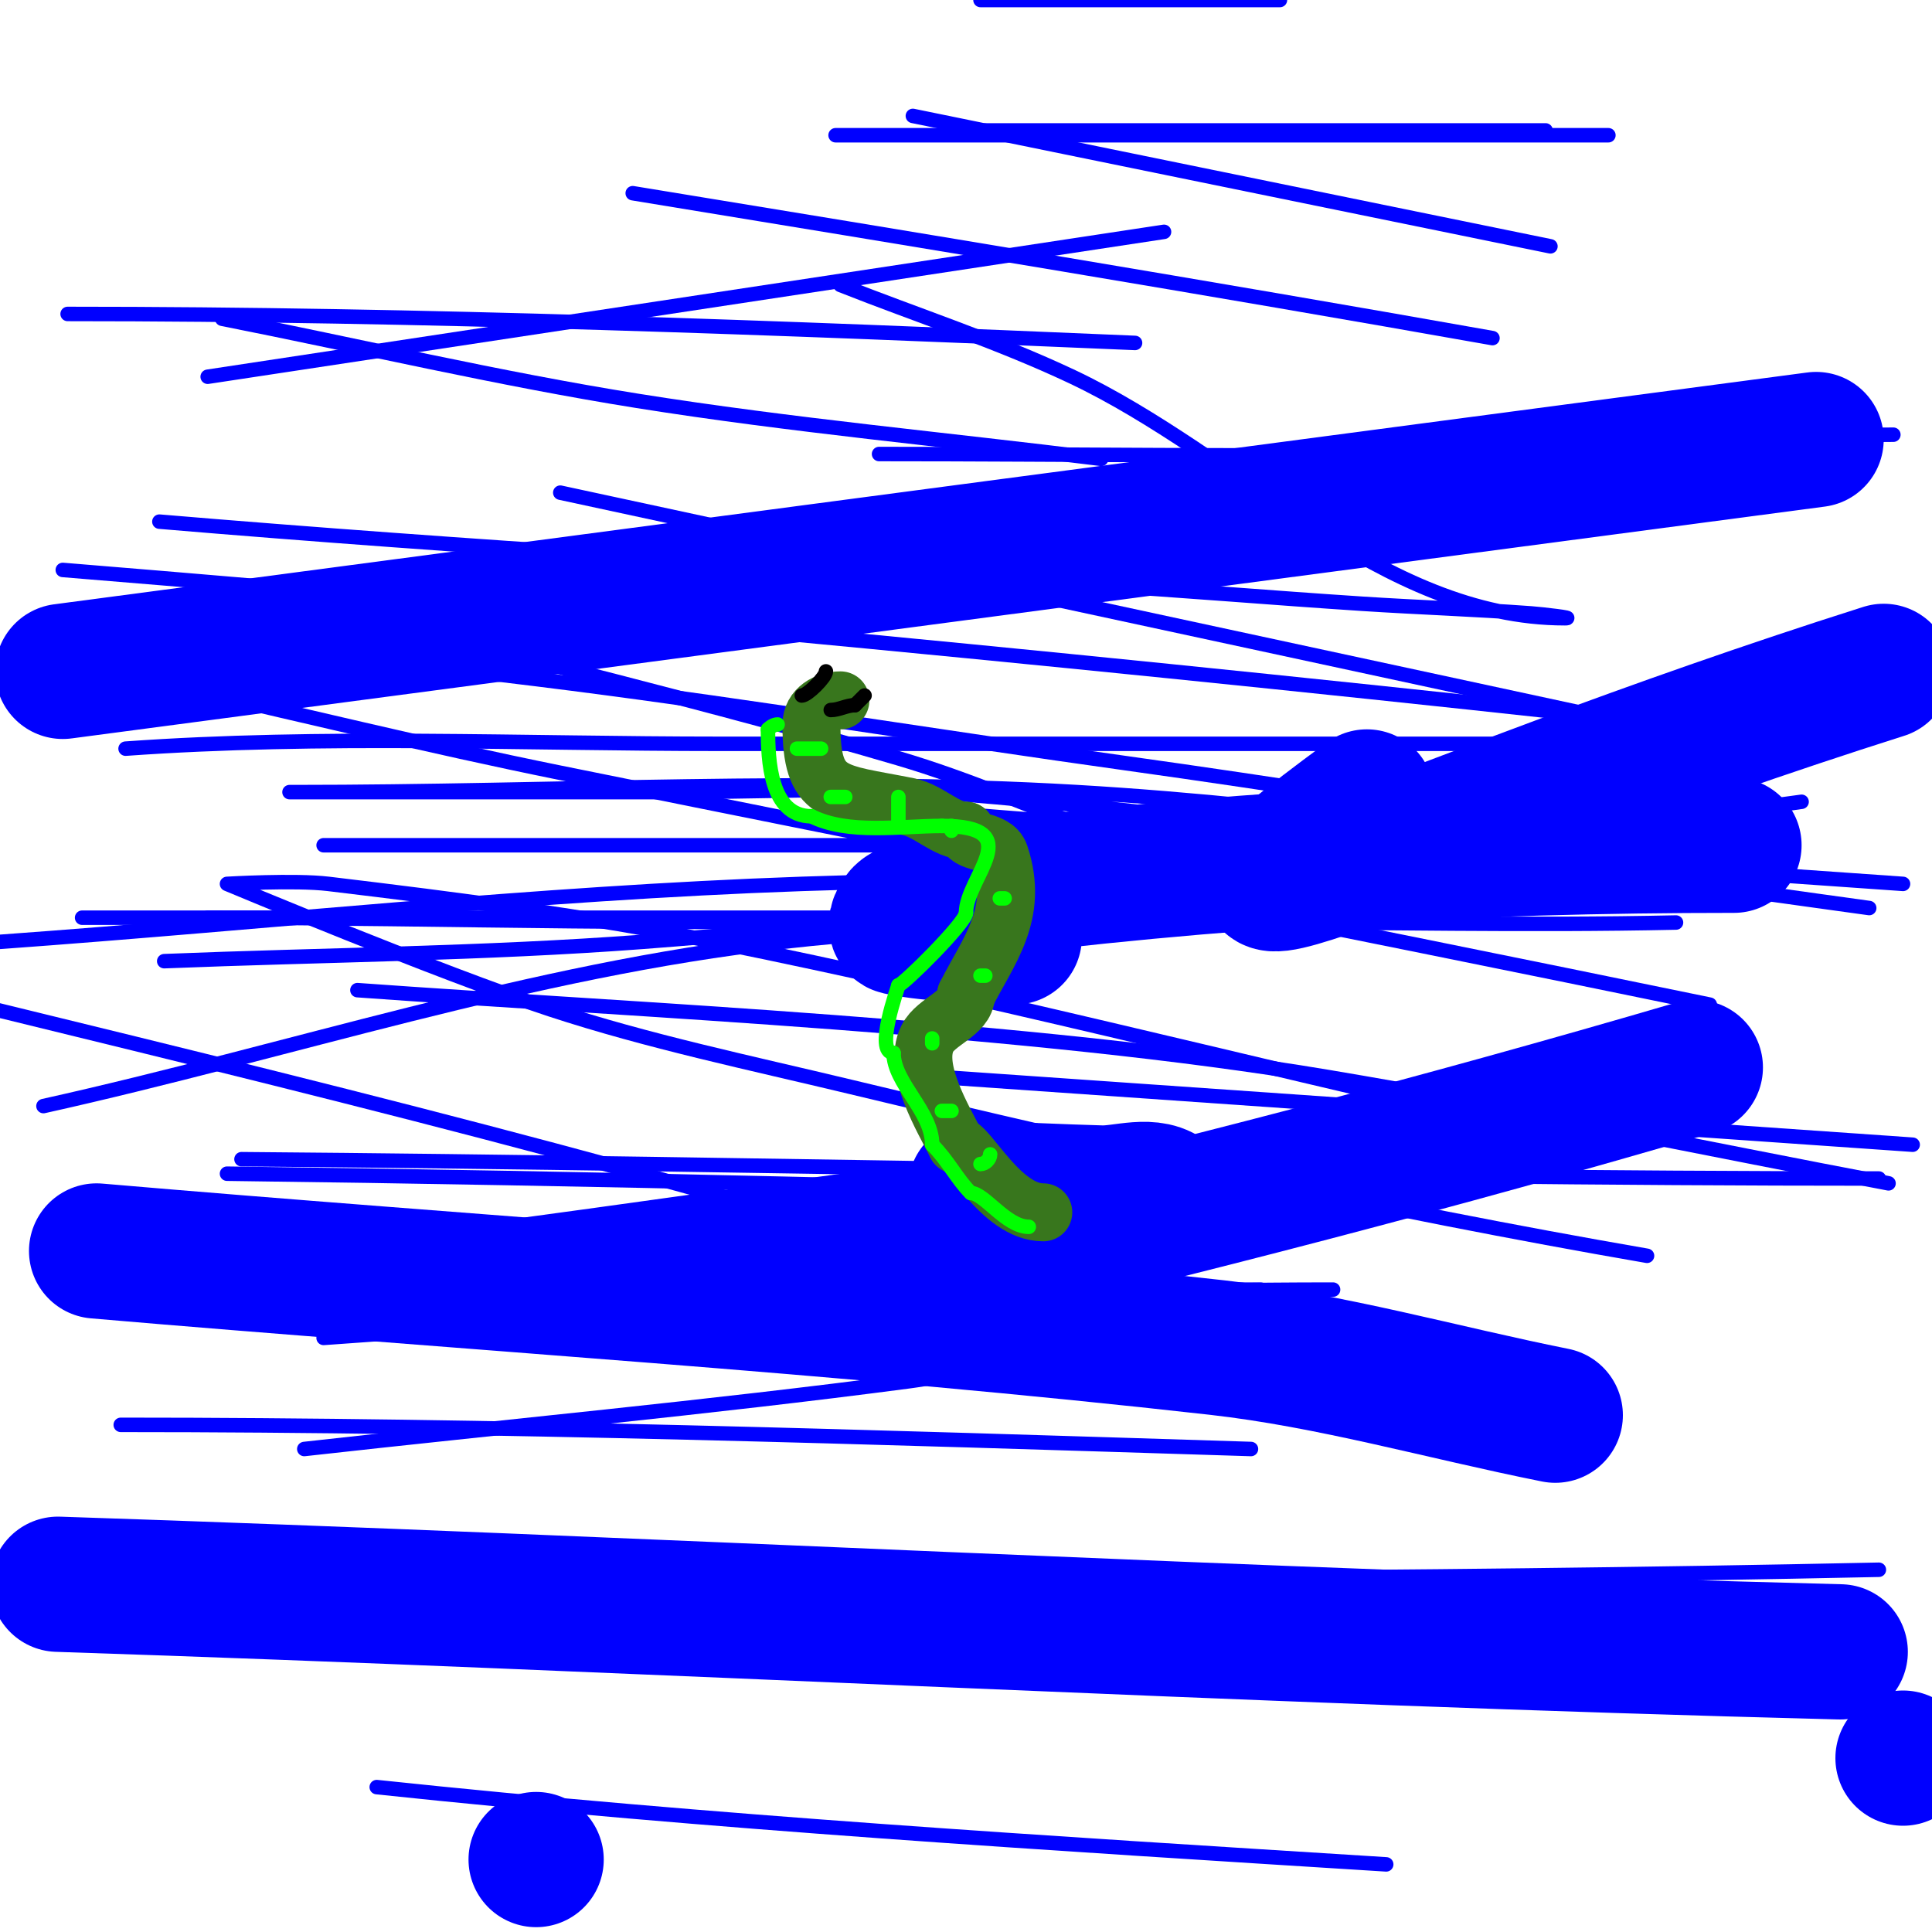 <svg viewBox='0 0 400 400' version='1.1' xmlns='http://www.w3.org/2000/svg' xmlns:xlink='http://www.w3.org/1999/xlink'><g fill='none' stroke='#0000ff' stroke-width='3' stroke-linecap='round' stroke-linejoin='round'><path d='M26,155c40.68,-2.906 82.215,-1 123,-1c70,0 140,0 210,0'/><path d='M373,166c-72.297,9.678 -166.337,23.441 -240,29c-32.933,2.486 -66,2.667 -99,4'/><path d='M17,190c90,0 180,0 270,0'/><path d='M387,188c-15.493,-2.066 -151.559,-21.714 -195,-24c-17.975,-0.946 -36,0 -54,0c-20.333,0 -40.667,0 -61,0c-5.333,0 -21.333,0 -16,0c54,0 108.092,-3.148 162,0c48.544,2.835 96.667,10.667 145,16'/><path d='M344,183c-59.333,0 -118.703,-2.069 -178,0c-55.444,1.934 -110.667,8 -166,12'/><path d='M66,267c65,0 130,0 195,0'/><path d='M396,237c-67,-4.667 -134,-9.333 -201,-14'/><path d='M47,243c77.012,0.951 154.009,2.947 231,5'/><path d='M354,208c-79.265,-16.337 -158.682,-31.922 -238,-48c-13.713,-2.78 -27.368,-5.845 -41,-9c-22.37,-5.178 -44.743,-10.357 -67,-16c-1.74,-0.441 -6.795,-2 -5,-2c76.993,0 153.93,14.386 230,25c31.702,4.423 63.305,9.53 95,14c6.675,0.941 24.767,-1.767 20,3c-7.307,7.307 -20.667,0 -31,0c-41.667,0 -83.333,0 -125,0c-41.667,0 -83.333,0 -125,0'/><path d='M50,240c113.02,0.904 226.007,4 339,4'/><path d='M391,245c-38.667,-7.333 -77.185,-15.495 -116,-22c-62.325,-10.446 -143.04,-13.8 -201,-18'/><path d='M43,78c66,-10 132,-20 198,-30'/><path d='M265,0c-20.667,0 -41.333,0 -62,0'/><path d='M204,27c38.667,0 77.333,0 116,0'/><path d='M333,28c-53.333,0 -106.667,0 -160,0'/><path d='M180,167c71.291,5.871 142.641,11.021 214,16'/><path d='M334,149c-72.667,-15.667 -145.333,-31.333 -218,-47'/><path d='M33,108c64.028,5.411 127.878,9.164 192,13c19.013,1.138 37.994,2.76 57,4c11.661,0.76 23.345,1.147 35,2c2.351,0.172 9.357,1 7,1c-37.865,0 -67.765,-33.821 -102,-50c-15.558,-7.353 -32,-12.667 -48,-19'/><path d='M131,40c59.379,9.726 118.755,19.489 178,30'/><path d='M321,51c-44,-9 -88,-18 -132,-27'/><path d='M46,66c28.667,5.667 57.143,12.402 86,17c31.847,5.075 64,8 96,12'/><path d='M347,191c-61.667,1.333 -123.705,-2.891 -185,4c-51.917,5.837 -102,22.667 -153,34'/><path d='M78,370c69.481,7.369 139.267,11.611 209,16'/><path d='M310,232c-54,-12.333 -107.711,-26.008 -162,-37c-26.429,-5.351 -53.227,-8.787 -80,-12c-6.95,-0.834 -21,0 -21,0c0,0 44.238,18.531 67,26c20.28,6.654 41.246,11.019 62,16c54.671,13.121 109.6,25.412 165,35'/><path d='M276,267c-69.746,0 -139.433,4.995 -209,10'/><path d='M97,327c97.369,0 194.649,0.071 292,-2'/><path d='M259,300c-77.979,-2.452 -155.982,-5 -234,-5'/><path d='M63,300c41.667,-4.667 83.431,-8.53 125,-14c9.141,-1.203 18.095,-3.611 27,-6c4.786,-1.284 9.445,-3.048 14,-5c0.919,-0.394 0.949,-2.684 0,-3c-75.412,-25.137 -152.78,-44.137 -230,-63'/><path d='M43,190c50.333,0 100.705,1.953 151,0c9.091,-0.353 17.99,-2.739 27,-4c9.337,-1.307 19.246,-0.498 28,-4c6.788,-2.715 -13.168,-6.397 -20,-9c-14.292,-5.444 -28.327,-11.69 -43,-16c-38.71,-11.371 -78,-20.667 -117,-31'/><path d='M182,94c39,0 78.005,0.612 117,0c15.736,-0.247 65.922,-4 93,-4'/><path d='M235,71c-73.627,-3.133 -147.306,-6 -221,-6'/><path d='M13,118c111.139,9.099 222.171,19.686 333,32'/></g>
<g fill='none' stroke='#0000ff' stroke-width='28' stroke-linecap='round' stroke-linejoin='round'><path d='M202,246c8.667,0.333 17.33,0.759 26,1c4.677,0.13 10.692,-2.308 14,1c0.527,0.527 -0.262,1.895 -1,2c-6.608,0.944 -13.374,0.191 -20,1c-37.061,4.527 -74,10 -111,15'/><path d='M12,328c123.059,4.057 245.904,10.87 369,14'/><path d='M394,364l0,0'/><path d='M111,385l0,0'/><path d='M322,293c-23.333,-4.667 -46.354,-11.338 -70,-14c-77.133,-8.684 -154.667,-13.333 -232,-20'/><path d='M191,263c53.674,-12.629 107.089,-26.479 160,-42'/><path d='M359,175c-54.103,0 -108.363,2.916 -162,10c-3.559,0.47 -6.971,2.073 -10,4c-0.889,0.566 -2.03,2.776 -1,3c7.845,1.705 16,1.333 24,2'/><path d='M376,91c-121,16 -242,32 -363,48'/><path d='M283,165c-54.167,39.723 6.921,5.732 107,-26'/></g>
<g fill='none' stroke='#38761d' stroke-width='12' stroke-linecap='round' stroke-linejoin='round'><path d='M216,251c-8.806,0 -15.486,-14 -18,-14'/><path d='M198,237c-2.641,-5.282 -9.118,-15.765 -6,-22c1.771,-3.541 8,-5.175 8,-9'/><path d='M200,206c4.524,-9.048 11.128,-16.616 7,-29c-1.118,-3.354 -7,-2.181 -7,-5'/><path d='M200,172c-4.175,0 -7.545,-4.109 -12,-5c-15.402,-3.08 -20,-2.034 -20,-17'/><path d='M168,150c0,-3.265 3.149,-5 6,-5'/></g>
<g fill='none' stroke='#000000' stroke-width='3' stroke-linecap='round' stroke-linejoin='round'><path d='M171,139c0,1.16 -3.84,5 -5,5'/><path d='M166,144'/><path d='M179,144c-0.667,0.667 -1.333,1.333 -2,2'/><path d='M177,146c-1.7,0 -3.3,1 -5,1'/></g>
<g fill='none' stroke='#00ff00' stroke-width='3' stroke-linecap='round' stroke-linejoin='round'><path d='M213,254c-4.674,0 -9.223,-7 -12,-7'/><path d='M201,247c-2.918,-2.918 -4.646,-6.646 -8,-10'/><path d='M193,237c0,-6.894 -8,-12.767 -8,-19'/><path d='M185,218c-4.068,0 1,-13.753 1,-14'/><path d='M186,204c0.87,0 14,-12.965 14,-15'/><path d='M200,189c0,-7.409 13.229,-18 -5,-18'/><path d='M195,171c-8.509,0 -19.364,1.818 -27,-2'/><path d='M168,169c-8.616,0 -9,-11.795 -9,-18'/><path d='M159,151c0.527,-0.527 1.255,-1 2,-1'/><path d='M205,239c0,0.987 -1.013,2 -2,2'/><path d='M203,241'/><path d='M195,230c0.667,0 1.333,0 2,0'/><path d='M193,215c0,0.333 0,0.667 0,1'/><path d='M203,202c0.333,0 0.667,0 1,0'/><path d='M207,186c0.333,0 0.667,0 1,0'/><path d='M197,172c0,-0.333 0,-0.667 0,-1'/><path d='M197,171'/><path d='M186,171c0,-2 0,-4 0,-6'/><path d='M186,165'/><path d='M172,165c1,0 2,0 3,0'/><path d='M165,155c1.667,0 3.333,0 5,0'/></g>
</svg>
